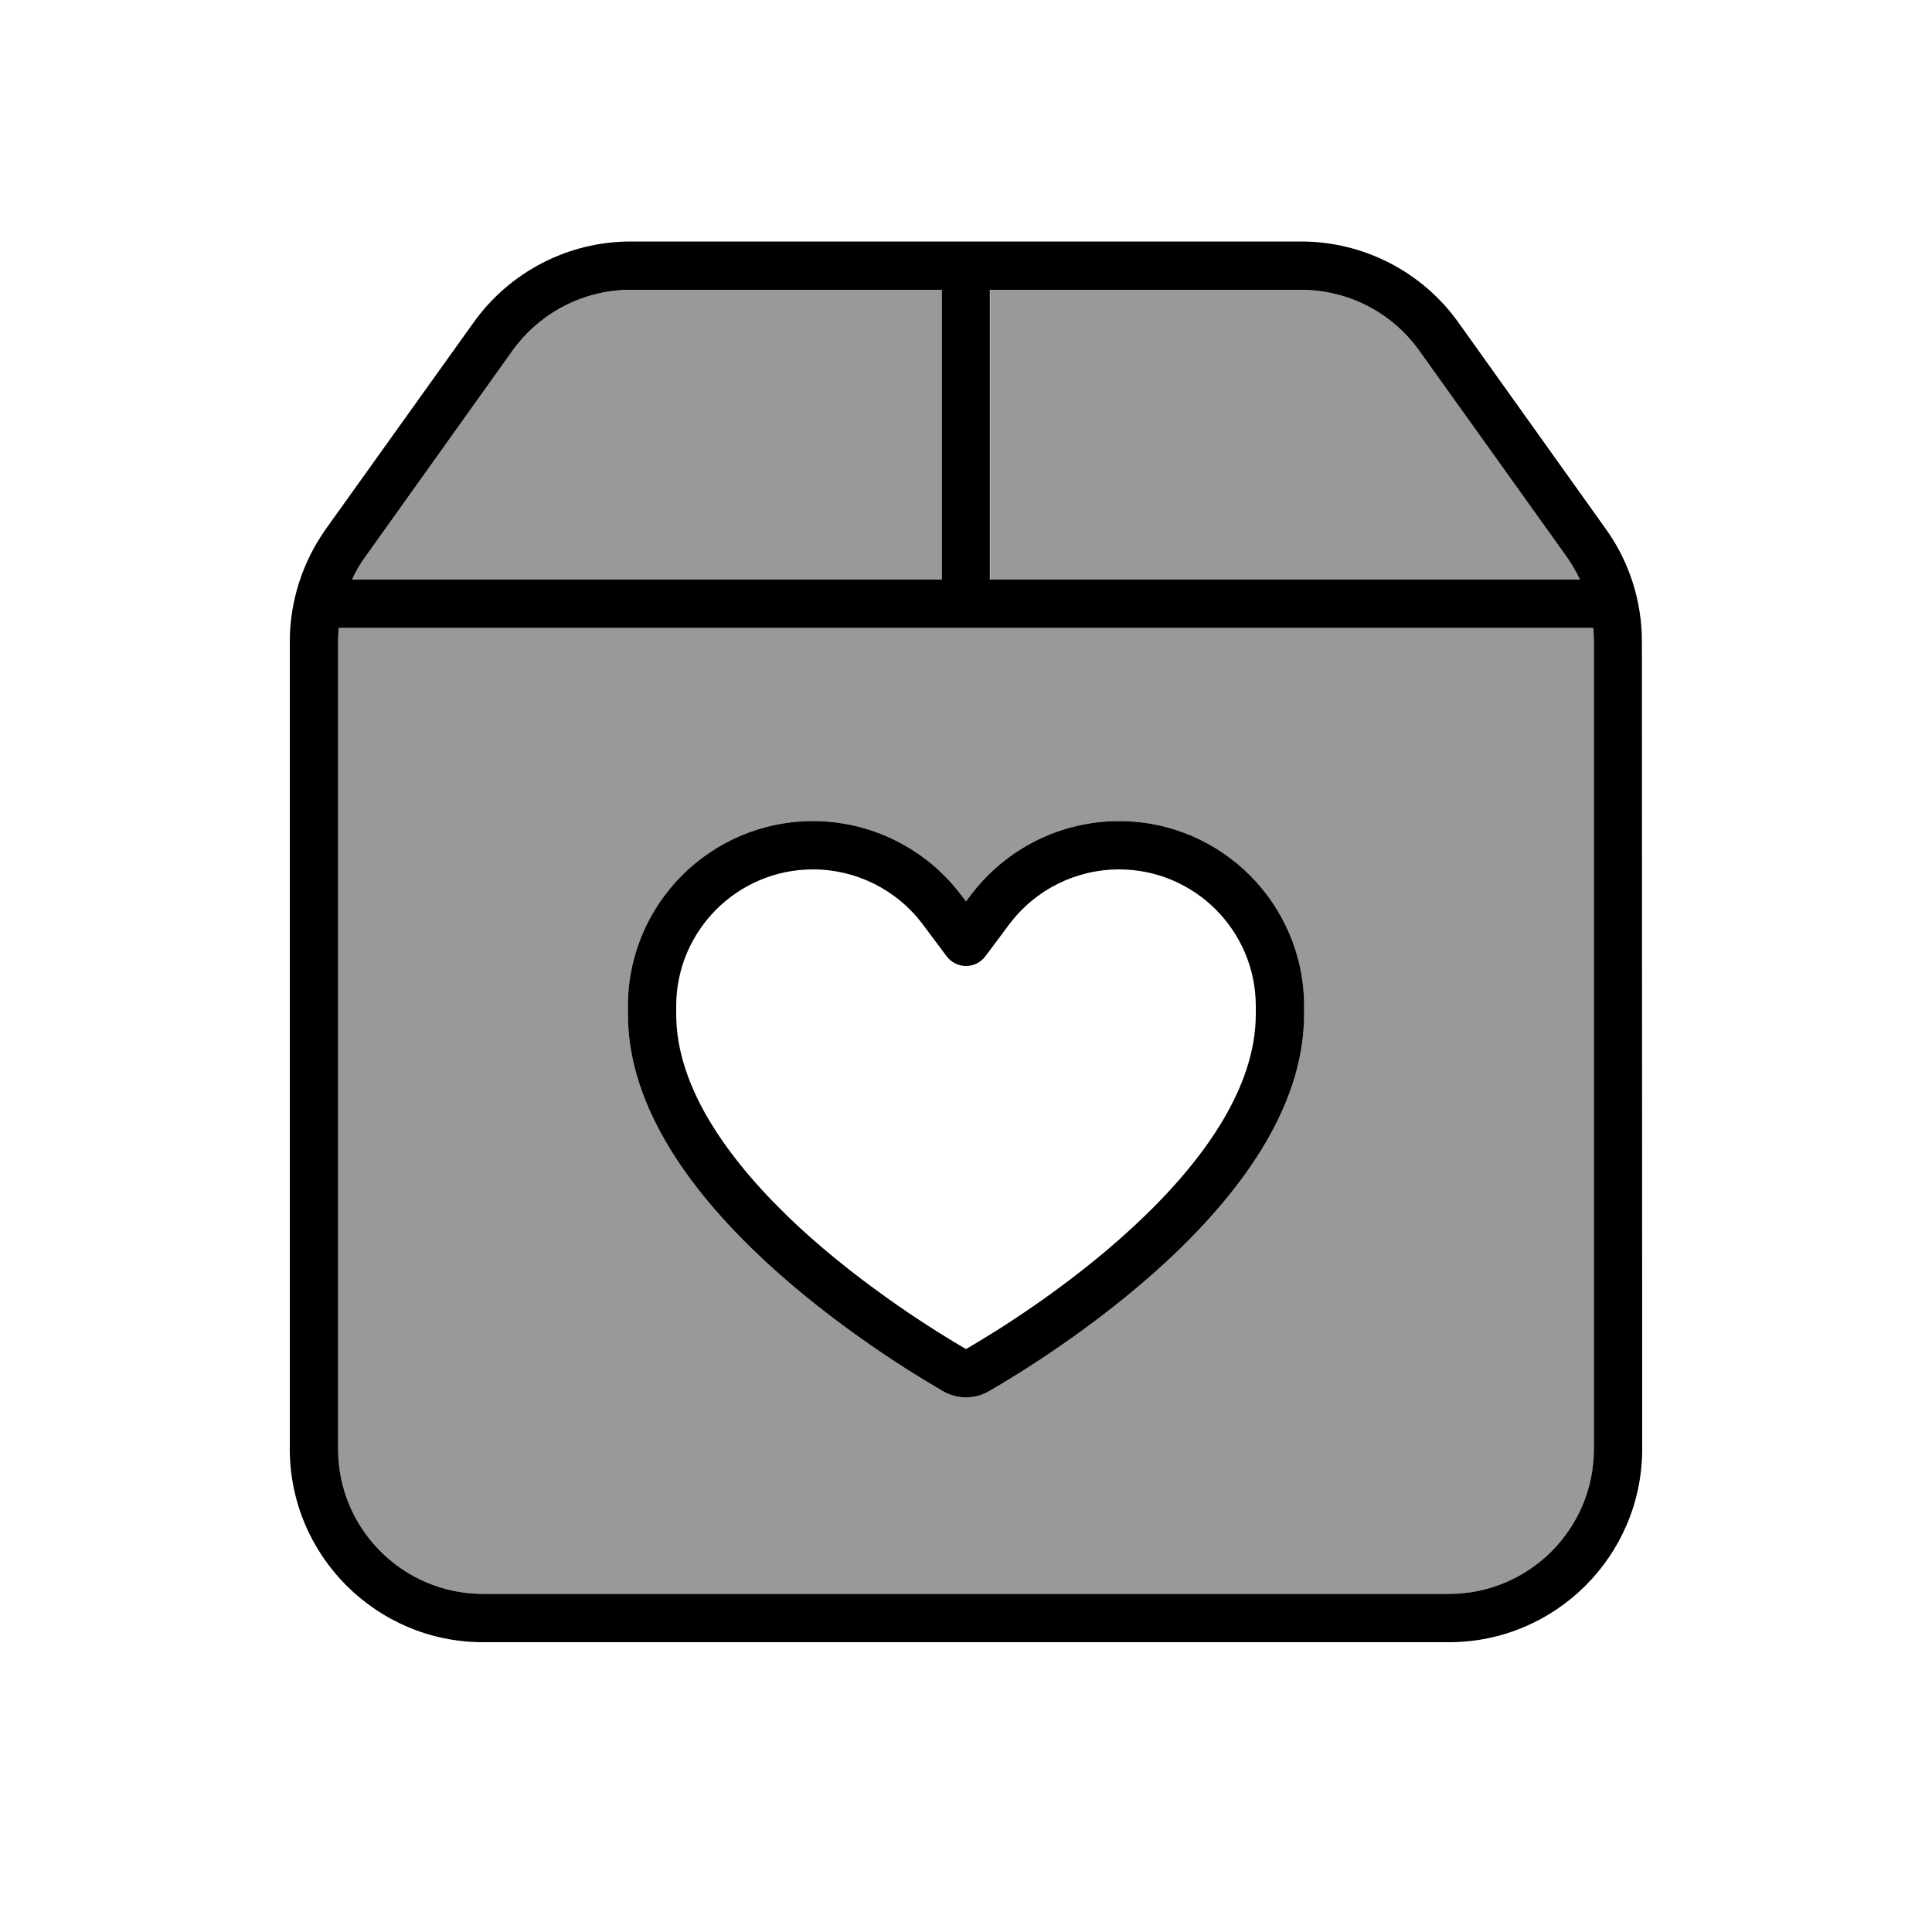 <svg xmlns="http://www.w3.org/2000/svg" viewBox="0 0 640 640"><!--! Font Awesome Pro 7.1.0 by @fontawesome - https://fontawesome.com License - https://fontawesome.com/license (Commercial License) Copyright 2025 Fonticons, Inc. --><path opacity=".4" fill="currentColor" d="M112.2 208C112.1 209.5 112 211 112 212.5L112 480C112 506.5 133.5 528 160 528L480 528C506.5 528 528 506.5 528 480L528 212.5C528 211 527.9 209.5 527.8 208L112.2 208zM116.6 192L312 192L312 96L208.9 96C193.4 96 178.9 103.5 169.8 116.1L120.9 184.6C119.2 186.9 117.8 189.4 116.6 192zM208 333.3C208 299.4 235.5 272 269.3 272C288.6 272 306.8 281.1 318.4 296.5L320 298.6L321.6 296.5C333.2 281.1 351.4 272 370.7 272C404.6 272 432 299.5 432 333.3L432 336C432 368 409.2 396.8 386.2 418.1C362.8 439.7 337.1 455.4 327.7 460.8C322.9 463.6 317.1 463.6 312.3 460.8C302.8 455.3 277.2 439.7 253.8 418.1C230.8 396.8 208 368 208 336L208 333.3zM328 96L328 192L523.4 192C522.2 189.4 520.7 187 519.1 184.6L470.1 116.1C461.1 103.5 446.5 96 431 96L328 96z"/><path fill="currentColor" d="M528 212.5C528 211 527.9 209.5 527.8 208L112.2 208C112.1 209.5 112 211 112 212.5L112 480C112 506.5 133.5 528 160 528L480 528C506.5 528 528 506.5 528 480L528 212.5zM312 192L312 96L208.9 96C193.4 96 178.9 103.5 169.8 116.1L120.9 184.6C119.2 186.9 117.8 189.4 116.6 192L312 192zM523.4 192C522.2 189.4 520.7 187 519.1 184.6L470.1 116.1C461.1 103.5 446.5 96 431 96L327.9 96L327.9 192L523.3 192zM96 212.5C96 199.2 100.2 186.2 107.9 175.3L156.9 106.8C168.9 90 188.3 80 208.9 80L431 80C451.7 80 471.1 90 483.1 106.8L532 175.3C539.8 186.2 543.9 199.2 543.9 212.5L544 480C544 515.3 515.3 544 480 544L160 544C124.7 544 96 515.3 96 480L96 212.5zM224 333.3L224 336C224 360.8 242.1 385.5 264.6 406.4C286.5 426.6 310.7 441.5 320 446.9C329.3 441.5 353.5 426.7 375.4 406.4C397.9 385.6 416 360.8 416 336L416 333.3C416 308.3 395.7 288 370.7 288C356.4 288 343 294.7 334.4 306.1L326.4 316.8C324.9 318.8 322.5 320 320 320C317.5 320 315.1 318.8 313.6 316.8L305.6 306.1C297 294.7 283.6 288 269.3 288C244.3 288 224 308.3 224 333.3zM269.3 272C288.6 272 306.8 281.1 318.4 296.5L320 298.6L321.6 296.5C333.2 281.1 351.4 272 370.7 272C404.6 272 432 299.5 432 333.3L432 336C432 368 409.2 396.8 386.2 418.1C362.8 439.7 337.1 455.4 327.7 460.8C322.9 463.6 317.1 463.6 312.3 460.8C302.8 455.3 277.2 439.7 253.8 418.1C230.8 396.8 208 368 208 336L208 333.3C208 299.4 235.5 272 269.3 272z"/></svg>